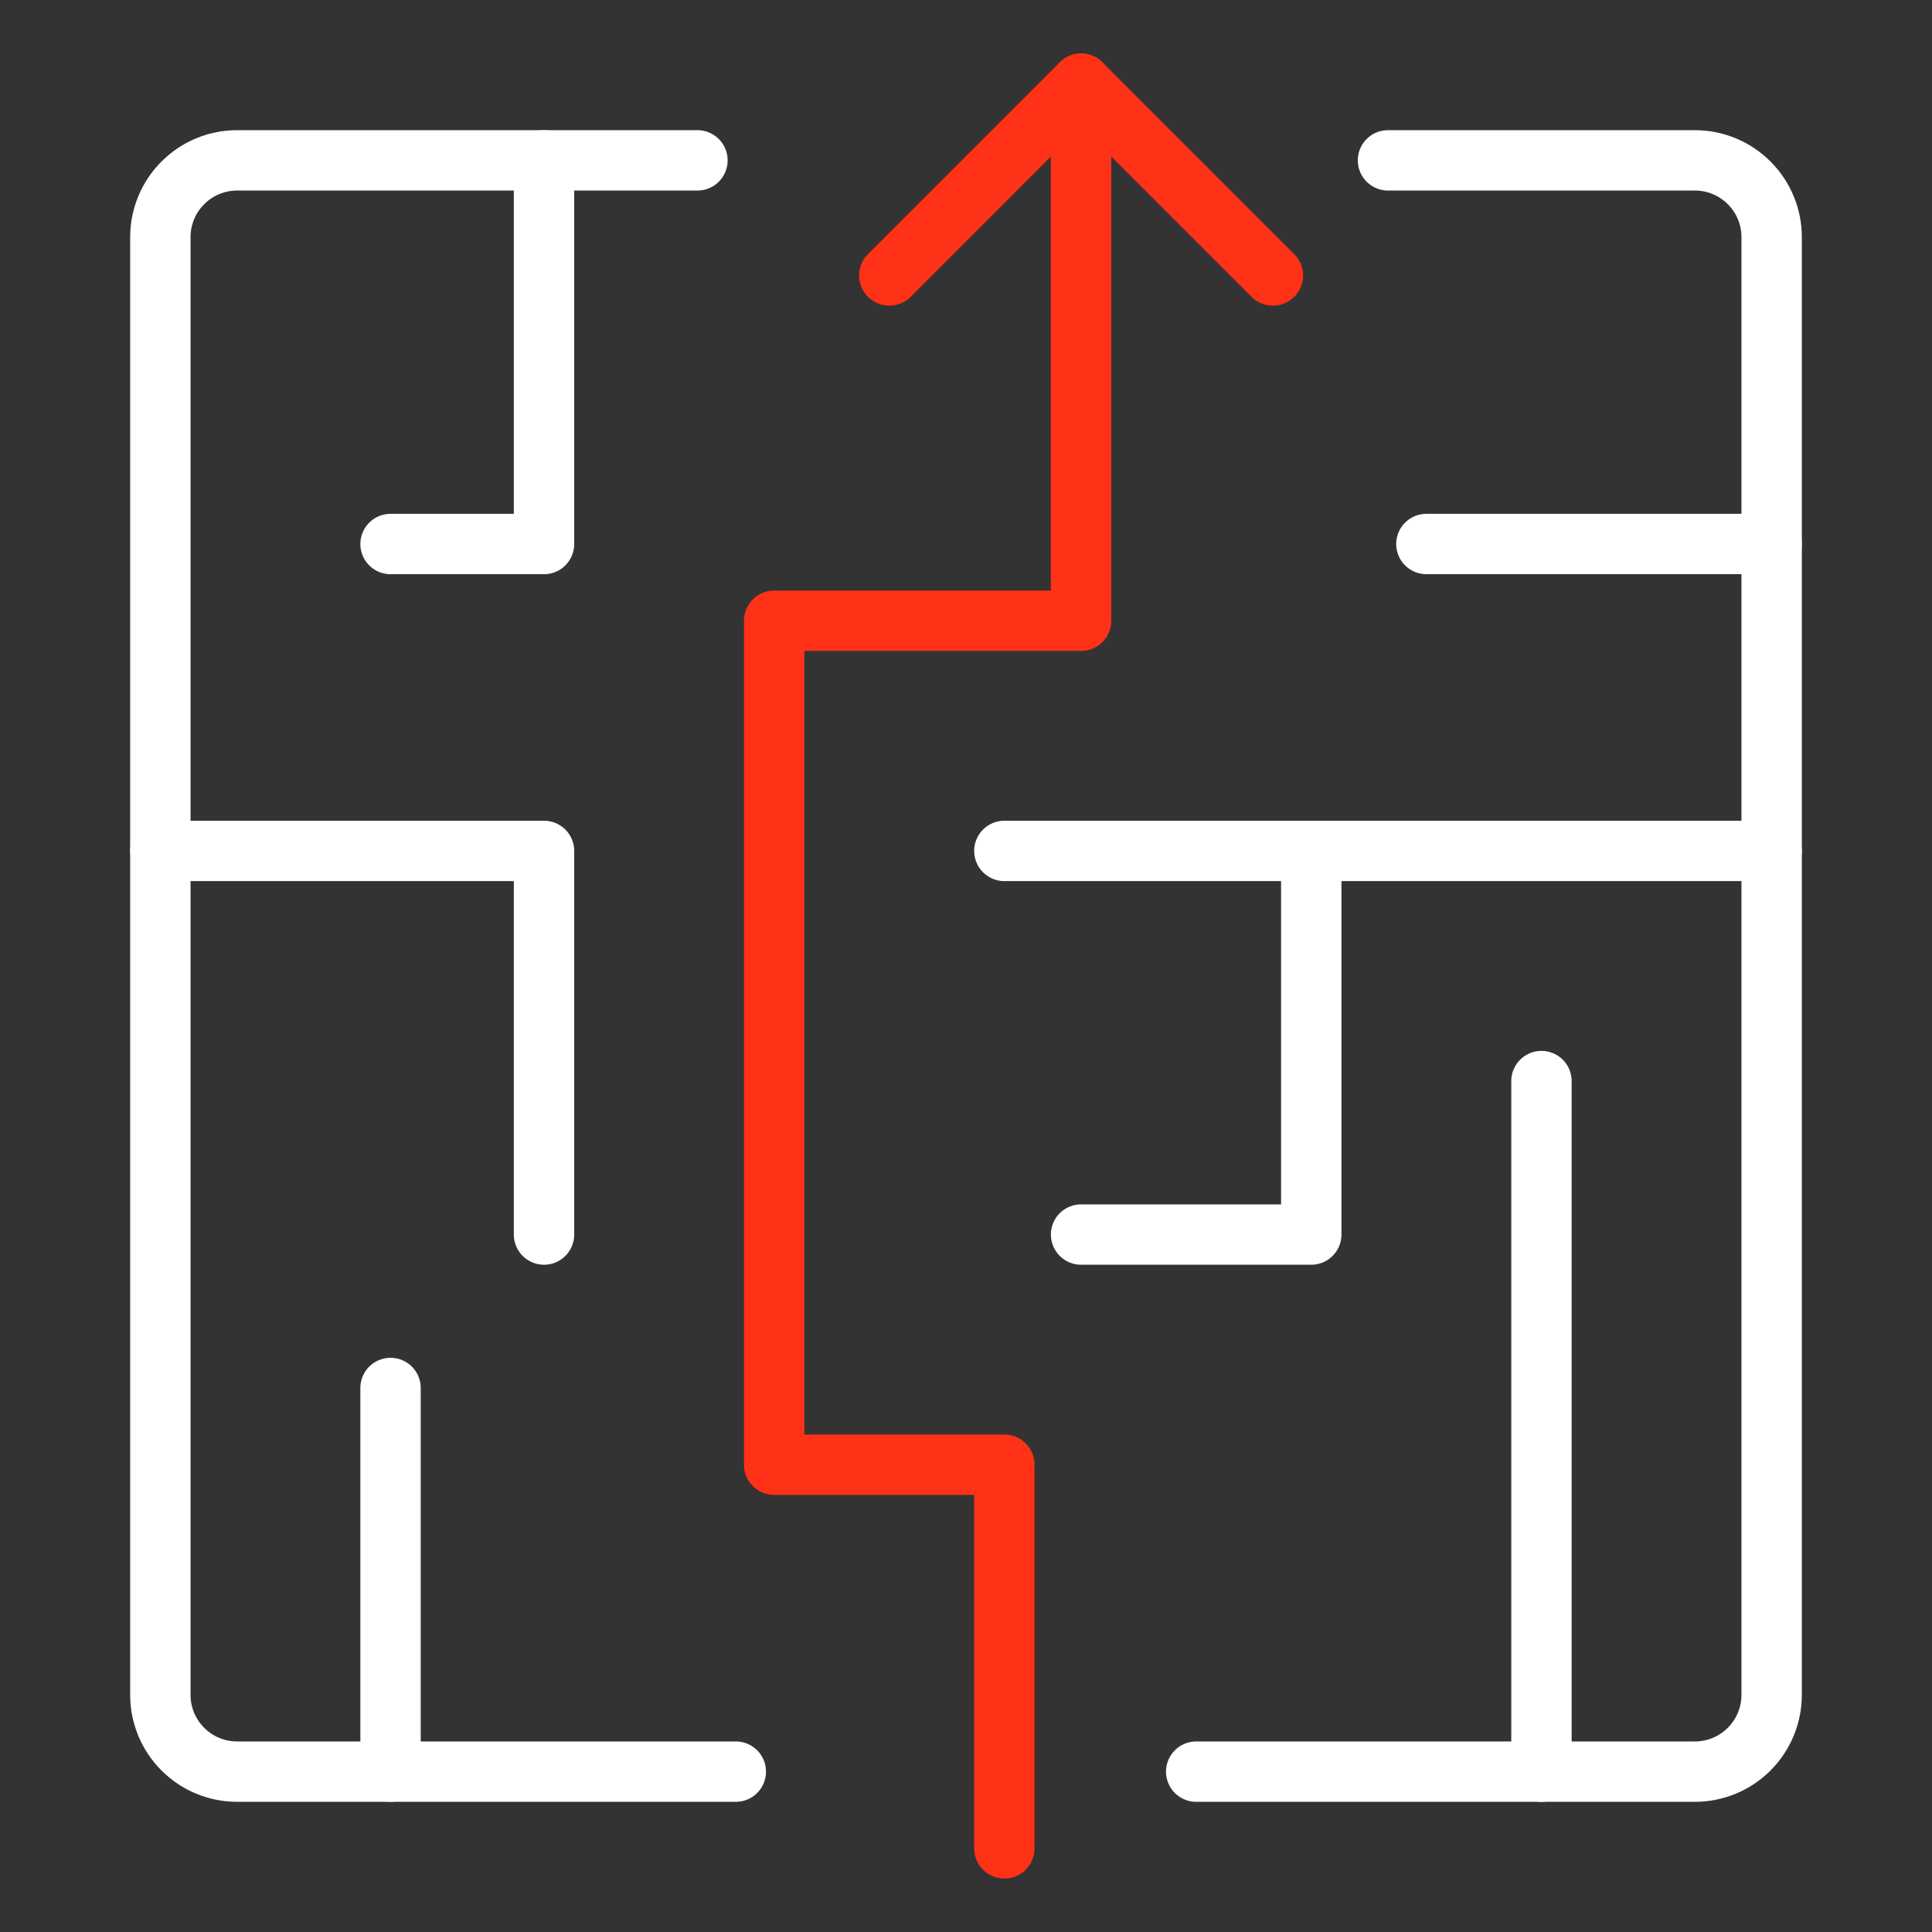 <svg xmlns="http://www.w3.org/2000/svg" width="48" height="48" viewBox="0 0 48 48" fill="none"><rect x="0" y="0" width="48" height="48" fill="#333333" stroke="none"/><path d="M18.281 44.016H5.891C5.385 44.016 4.9 43.815 4.543 43.457C4.185 43.1 3.984 42.615 3.984 42.109V5.891C3.984 5.385 4.185 4.9 4.543 4.543C4.9 4.185 5.385 3.984 5.891 3.984H17.328" stroke="white" stroke-width="1.5" stroke-linecap="round" stroke-linejoin="round"></path><path d="M34.484 3.984H42.109C42.615 3.984 43.1 4.185 43.457 4.543C43.815 4.9 44.016 5.385 44.016 5.891V42.109C44.016 42.615 43.815 43.1 43.457 43.457C43.1 43.815 42.615 44.016 42.109 44.016H29.719" stroke="white" stroke-width="1.5" stroke-linecap="round" stroke-linejoin="round"></path><path d="M44.016 21.141H32.578V30.672H26.859" stroke="white" stroke-width="1.5" stroke-linecap="round" stroke-linejoin="round"></path><path d="M44.016 13.516H35.438" stroke="white" stroke-width="1.5" stroke-linecap="round" stroke-linejoin="round"></path><path d="M13.516 3.984V13.516H9.703" stroke="white" stroke-width="1.5" stroke-linecap="round" stroke-linejoin="round"></path><path d="M3.984 21.141H13.516V30.672" stroke="white" stroke-width="1.5" stroke-linecap="round" stroke-linejoin="round"></path><path d="M9.703 44.016V34.484" stroke="white" stroke-width="1.5" stroke-linecap="round" stroke-linejoin="round"></path><path d="M24.953 45.922V36.391H19.234V15.422H26.859V2.078" stroke="#FF3117" stroke-width="1.5" stroke-linecap="round" stroke-linejoin="round"></path><path d="M32.578 21.141H24.953" stroke="white" stroke-width="1.5" stroke-linecap="round" stroke-linejoin="round"></path><path d="M38.297 26.859V44.016" stroke="white" stroke-width="1.5" stroke-linecap="round" stroke-linejoin="round"></path><path d="M22.094 6.844L26.859 2.078L31.625 6.844" stroke="#FF3117" stroke-width="1.5" stroke-linecap="round" stroke-linejoin="round"></path></svg>